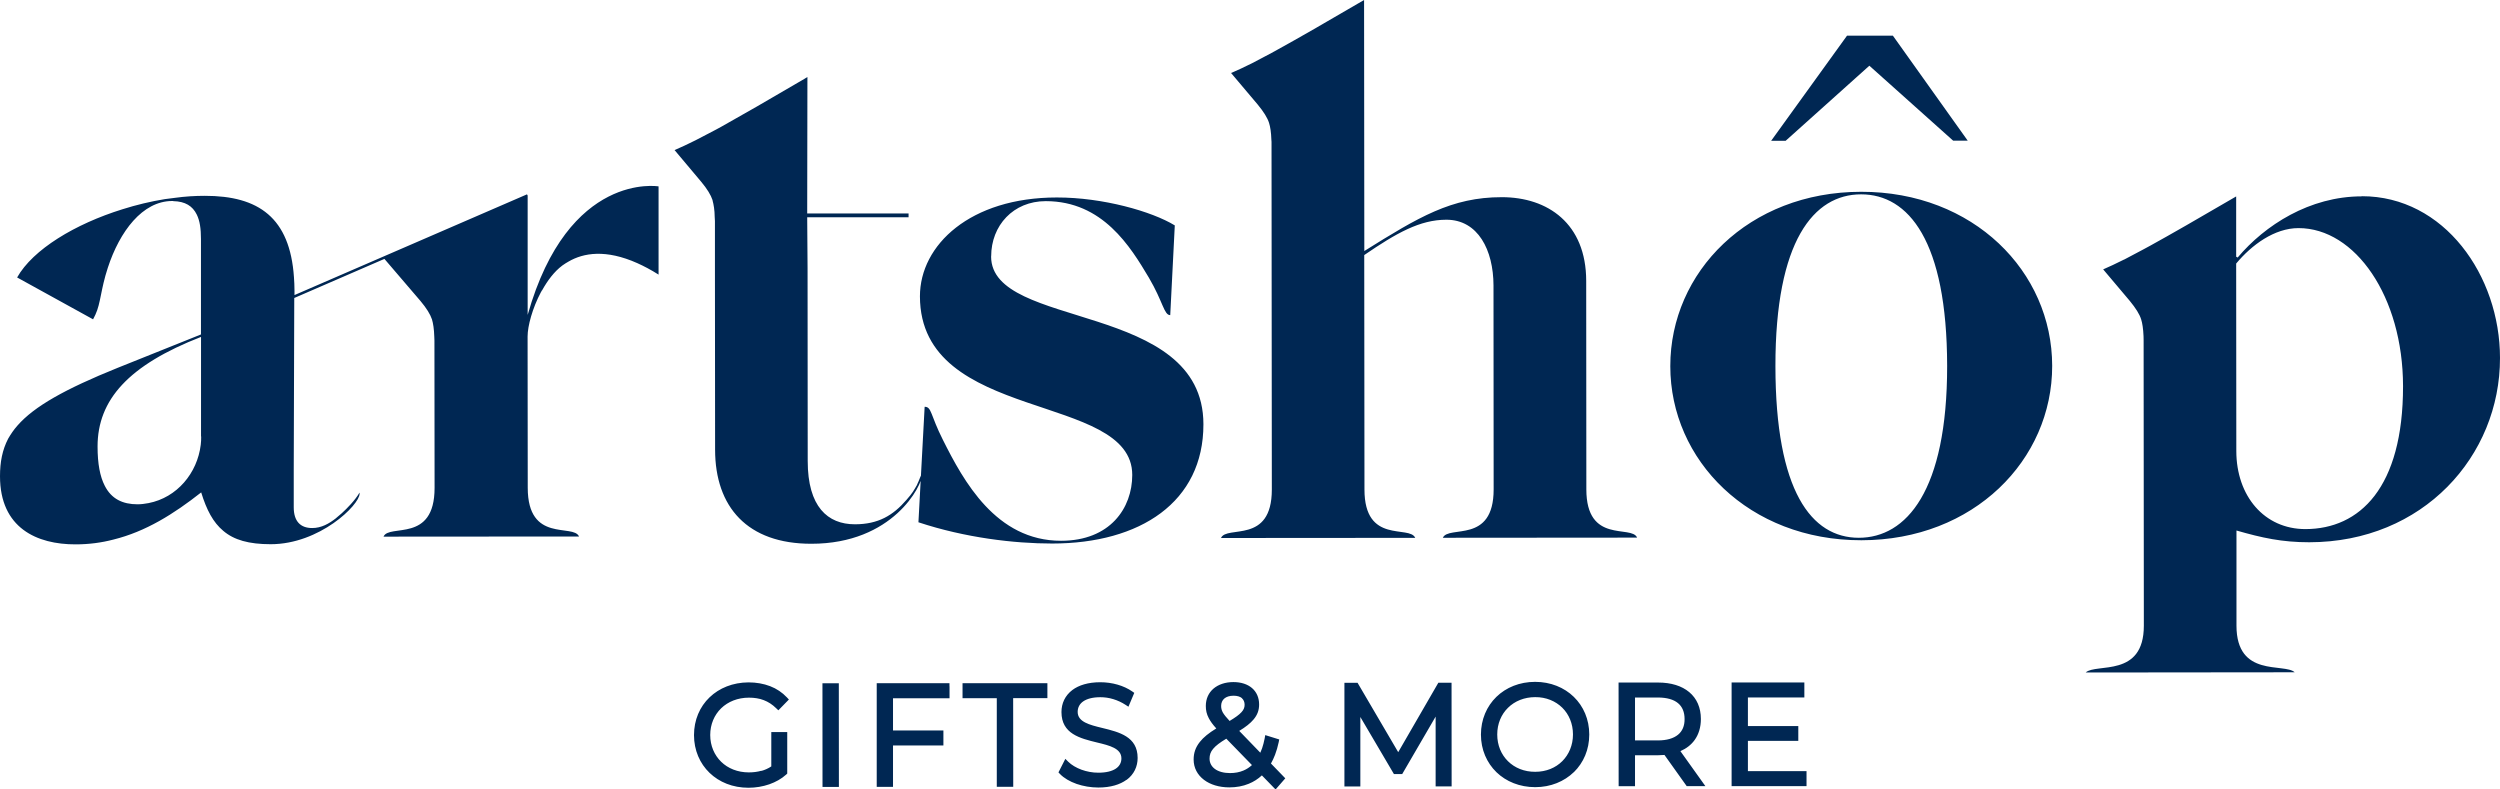<svg xmlns="http://www.w3.org/2000/svg" width="190" height="60" viewBox="0 0 190 60" fill="none"><g clip-path="url(#clip0_237_754)"><path d="M142.068 4.991L148.438 10.689H149.545L143.858 2.709H140.375L134.608 10.7H135.71L142.074 4.991H142.068ZM141.273 40.871C137.67 40.871 134.938 37.342 134.932 27.82C134.926 18.298 137.847 14.77 141.443 14.77C145.045 14.77 147.972 18.293 147.983 27.809C147.989 37.331 144.875 40.865 141.273 40.871ZM141.443 14.576C132.898 14.582 126.938 20.672 126.943 27.831C126.943 34.98 132.92 41.07 141.466 41.059C150.011 41.053 155.972 34.952 155.966 27.803C155.96 20.643 149.989 14.565 141.443 14.576ZM175.216 40.211C172.085 40.211 169.966 37.701 169.96 34.28L169.949 20.029C171.119 18.623 172.852 17.336 174.688 17.336C178.989 17.336 182.625 22.533 182.631 29.351C182.636 37.069 179.341 40.205 175.21 40.211H175.216ZM179.494 14.923C175.534 14.923 172.131 17.114 170.062 19.573L169.949 19.511V14.929C167.057 16.619 164.875 17.871 163.403 18.68C163.227 18.776 163.057 18.873 162.898 18.953C162.375 19.237 161.881 19.494 161.438 19.727H161.426C160.824 20.029 160.29 20.279 159.841 20.472L161.864 22.869C162.318 23.421 162.608 23.882 162.727 24.269C162.818 24.553 162.886 24.98 162.909 25.555C162.915 25.652 162.92 25.748 162.915 25.857L162.932 47.553C162.932 51.537 159.307 50.381 158.511 51.11L174.398 51.093C173.602 50.364 169.972 51.531 169.972 47.547V40.319C171.915 40.877 173.432 41.212 175.5 41.212C184.153 41.207 190.006 34.656 190 27.211C190 20.939 185.75 14.906 179.494 14.912V14.923ZM109.659 40.871L124.42 40.859C124.006 39.863 120.562 41.377 120.562 37.188L120.551 21.355C120.551 16.995 117.636 14.98 114.125 14.986C110.324 14.986 107.812 16.5 103.688 19.078L103.67 0C100.784 1.69 98.602 2.943 97.131 3.751C96.954 3.847 96.784 3.944 96.625 4.03C96.102 4.314 95.608 4.57 95.159 4.804C94.557 5.105 94.017 5.356 93.562 5.549L95.585 7.945C96.04 8.497 96.329 8.958 96.449 9.345C96.54 9.63 96.608 10.057 96.625 10.632C96.636 10.683 96.636 10.729 96.636 10.785L96.659 37.206C96.659 41.394 93.222 39.892 92.796 40.888L107.557 40.877C107.131 39.88 103.699 41.394 103.699 37.2L103.682 19.385C106.136 17.706 107.915 16.699 109.926 16.699C112.33 16.699 113.5 19.004 113.506 21.696L113.517 37.194C113.517 41.383 110.08 39.88 109.653 40.877L109.659 40.871ZM75.329 19.482C75.329 17.137 77.011 15.287 79.477 15.287C83.812 15.287 85.915 18.754 87.312 21.099C88.398 22.942 88.46 23.95 88.938 23.95L89.284 17.131C87.546 16.067 83.812 15.003 80.318 15.008C73.756 15.008 69.915 18.606 69.915 22.521C69.926 32.191 86.051 29.772 86.051 36.096C86.051 38.617 84.369 41.099 80.636 41.099C75.699 41.099 73.227 36.557 71.659 33.426C70.699 31.525 70.812 30.911 70.273 30.916L69.801 39.693C73.358 40.871 77.079 41.309 79.972 41.309C86.653 41.303 91.466 38.162 91.46 32.242C91.454 22.84 75.33 25.088 75.324 19.494L75.329 19.482ZM69.71 36.824C69.443 37.279 69.381 37.439 68.886 37.997C67.875 39.169 66.75 39.846 64.972 39.846C62.898 39.846 61.386 38.509 61.386 35.037L61.375 20.41L61.347 16.511H69.051V16.221H61.347L61.364 5.857C61.312 5.891 61.261 5.919 61.205 5.948C61.205 5.948 61.205 5.953 61.193 5.959C58.392 7.604 56.273 8.822 54.83 9.624C54.653 9.715 54.483 9.812 54.324 9.898C53.79 10.182 53.307 10.433 52.864 10.66C52.261 10.962 51.722 11.212 51.267 11.406L53.29 13.813C53.744 14.354 54.028 14.826 54.153 15.208C54.159 15.219 54.159 15.236 54.159 15.253C54.239 15.549 54.312 15.948 54.318 16.505C54.324 16.596 54.335 16.699 54.335 16.801C54.335 16.898 54.335 17.006 54.335 17.12V20.421L54.347 34.166C54.347 38.537 56.807 41.332 61.665 41.326C67.864 41.326 70.091 36.898 70.091 36.05C70.091 35.777 69.818 36.631 69.699 36.824H69.71ZM15.29 33.17C15.29 33.392 15.284 33.597 15.256 33.808C14.994 35.959 13.454 37.815 11.29 38.236C11.017 38.287 10.733 38.327 10.454 38.327C9.318 38.327 8.466 37.917 7.96 36.915C7.602 36.221 7.415 35.253 7.415 33.933C7.415 30.381 9.778 27.746 15.278 25.606V33.17H15.29ZM40.102 23.91V14.861L40.051 14.77L22.381 22.425V22.089C22.381 21.736 22.364 21.406 22.341 21.076C22.034 16.545 19.659 14.878 15.562 14.883C14.818 14.883 14.057 14.929 13.284 15.037C13.028 15.066 12.773 15.1 12.523 15.134C11.443 15.31 10.358 15.572 9.312 15.902C5.705 17.023 2.506 18.953 1.301 21.087L7.074 24.269C7.136 24.155 7.199 24.035 7.25 23.916C7.659 23.039 7.648 22.015 8.193 20.353C9.097 17.581 10.829 15.282 13.085 15.276H13.148C13.148 15.276 13.165 15.276 13.165 15.287C14.079 15.305 14.636 15.657 14.954 16.306C15.188 16.779 15.273 17.388 15.273 18.162V25.418L8.926 27.962C4.932 29.573 2.602 30.888 1.33 32.339C1.045 32.658 0.818 32.999 0.619 33.341C0.176 34.195 0 35.117 0 36.192C0 40.137 2.812 41.377 5.739 41.372C6.75 41.372 7.71 41.246 8.619 41.007C11.068 40.404 13.21 39.061 15.29 37.422C15.699 38.754 16.199 39.704 16.966 40.342C17.784 41.041 18.915 41.36 20.574 41.36C24.29 41.36 27.329 38.372 27.329 37.519C27.329 37.49 27.329 37.467 27.324 37.439C26.972 38.042 26.386 38.628 25.977 39.004C25.807 39.146 25.676 39.26 25.602 39.323C25.585 39.34 25.568 39.351 25.551 39.368C25.546 39.38 25.534 39.385 25.534 39.385C25.011 39.795 24.426 40.131 23.727 40.131C22.835 40.131 22.324 39.619 22.324 38.554V35.737L22.364 22.647L29.216 19.676L31.96 22.88C32.415 23.421 32.705 23.893 32.83 24.274C32.92 24.576 32.989 25.003 33.006 25.589C33.017 25.68 33.017 25.783 33.017 25.879L33.028 37.08C33.028 41.309 29.562 39.784 29.148 40.785L44.006 40.774C43.58 39.772 40.114 41.303 40.108 37.075L40.097 25.572C40.097 24.781 40.466 23.415 41.114 22.197L41.159 22.123C41.159 22.123 41.17 22.106 41.17 22.1C41.17 22.089 41.176 22.072 41.199 22.066C41.614 21.32 42.119 20.643 42.733 20.182C42.75 20.165 42.778 20.148 42.807 20.131C42.869 20.085 42.932 20.051 42.994 20.006C43.062 19.96 43.125 19.926 43.205 19.881C44.347 19.215 46.04 18.93 48.438 20C48.932 20.222 49.477 20.506 50.051 20.871V14.166C50.051 14.166 43.199 12.999 40.108 23.916L40.102 23.91Z" fill="#002753"></path><path d="M92.324 58.435C92.597 58.64 93 58.754 93.483 58.754C93.858 58.754 94.199 58.691 94.506 58.56C94.739 58.463 94.955 58.321 95.148 58.145L93.199 56.141C92.722 56.426 92.398 56.67 92.199 56.91C92 57.143 91.926 57.382 91.926 57.655C91.926 57.98 92.074 58.247 92.324 58.435ZM94.392 53.062C94.25 52.943 94.034 52.874 93.75 52.874C93.443 52.874 93.205 52.954 93.046 53.09C92.892 53.221 92.807 53.421 92.807 53.648C92.807 53.825 92.841 53.978 92.938 54.155C93.04 54.326 93.199 54.525 93.449 54.792C93.875 54.536 94.165 54.331 94.347 54.132C94.523 53.944 94.591 53.768 94.591 53.563C94.591 53.352 94.517 53.182 94.381 53.062H94.392ZM96.602 58.036L97.682 59.152L96.943 60L95.903 58.93C95.608 59.203 95.273 59.419 94.903 59.567C94.46 59.75 93.966 59.841 93.432 59.841C92.653 59.841 91.977 59.63 91.5 59.266C91.006 58.89 90.716 58.361 90.716 57.723C90.716 57.228 90.858 56.801 91.188 56.386C91.46 56.039 91.869 55.709 92.438 55.361C92.171 55.071 91.989 54.815 91.864 54.576C91.699 54.263 91.642 53.978 91.642 53.654C91.642 53.108 91.852 52.652 92.233 52.328C92.602 52.02 93.119 51.838 93.739 51.838C94.318 51.838 94.807 51.998 95.148 52.288C95.494 52.584 95.693 53.011 95.693 53.54C95.693 53.967 95.568 54.331 95.267 54.684C95.028 54.969 94.676 55.248 94.182 55.549L95.784 57.206L95.921 56.864C95.994 56.642 96.063 56.392 96.114 56.124L96.159 55.868L97.222 56.198L97.182 56.403C97.108 56.745 97.017 57.069 96.903 57.365C96.813 57.604 96.705 57.826 96.591 58.031L96.602 58.036ZM132.841 56.312V58.606H137.296V59.744H131.602V51.867H137.131V53.005H132.841V55.179H136.671V56.306H132.841V56.312ZM124.261 56.272H126C126.676 56.272 127.188 56.118 127.528 55.84C127.864 55.566 128.034 55.162 128.028 54.644C128.028 54.121 127.858 53.711 127.528 53.438C127.193 53.159 126.676 53.011 125.994 53.011H124.261V56.266V56.272ZM127.71 57.086L129.608 59.744H128.188L126.5 57.376L126.017 57.399H124.261V59.75H123.017L123.011 51.873H126.011C127.011 51.873 127.818 52.129 128.381 52.601C128.955 53.079 129.267 53.779 129.267 54.644C129.267 55.27 129.102 55.811 128.79 56.244C128.528 56.608 128.159 56.892 127.71 57.086ZM114.608 57.854C115.119 58.361 115.847 58.663 116.682 58.657C117.511 58.657 118.227 58.355 118.733 57.849C119.239 57.342 119.546 56.636 119.546 55.817C119.546 54.997 119.239 54.286 118.733 53.785C118.222 53.284 117.506 52.977 116.676 52.982C115.847 52.982 115.119 53.284 114.608 53.791C114.097 54.291 113.79 55.003 113.79 55.822C113.79 56.642 114.097 57.353 114.608 57.854ZM119.614 58.68C118.881 59.391 117.852 59.824 116.676 59.824C115.494 59.824 114.466 59.397 113.733 58.691C112.994 57.974 112.551 56.972 112.551 55.828C112.551 54.684 112.989 53.677 113.727 52.96C114.46 52.248 115.489 51.821 116.671 51.821C117.841 51.821 118.875 52.248 119.608 52.96C120.341 53.671 120.784 54.673 120.784 55.822C120.784 56.972 120.347 57.968 119.614 58.685V58.68ZM106.267 57.16L109.313 51.89H110.318L110.324 59.767H109.108V54.462L106.568 58.828H105.938L103.386 54.491V59.772H102.176V51.895H103.176L106.261 57.16H106.267ZM85.614 59.266C85.125 59.624 84.415 59.852 83.472 59.852C82.898 59.852 82.324 59.75 81.824 59.579C81.307 59.397 80.858 59.135 80.557 58.822L80.443 58.702L80.966 57.672L81.188 57.894C81.438 58.139 81.79 58.349 82.193 58.497C82.585 58.64 83.023 58.725 83.472 58.725C84.08 58.725 84.517 58.606 84.801 58.418C85.091 58.224 85.227 57.951 85.227 57.638C85.227 56.881 84.335 56.659 83.381 56.431C82.08 56.113 80.671 55.771 80.671 54.115C80.671 53.466 80.938 52.863 81.506 52.436C81.989 52.077 82.693 51.85 83.625 51.85C84.063 51.85 84.517 51.912 84.932 52.032C85.347 52.151 85.733 52.328 86.051 52.55L86.205 52.658L85.761 53.711L85.534 53.563C85.244 53.375 84.932 53.233 84.614 53.136C84.284 53.034 83.949 52.988 83.631 52.988C83.04 52.988 82.614 53.108 82.33 53.301C82.04 53.5 81.903 53.785 81.903 54.104C81.903 54.866 82.801 55.088 83.761 55.322C85.063 55.64 86.46 55.982 86.46 57.604C86.46 58.253 86.188 58.856 85.614 59.277V59.266ZM76.767 59.795H75.756V53.062H73.153V51.924H79.602V53.056H77L77.006 59.795H76.773H76.767ZM72.165 52.157V53.068H67.869V55.515H71.699V56.653H67.869V59.801H66.631V51.924H72.159V52.157H72.165ZM63.523 59.806H62.511L62.506 51.929H63.75L63.756 59.806H63.523ZM57.869 58.589C58.131 58.514 58.381 58.406 58.619 58.247V55.635H59.83V58.793L59.756 58.862C59.392 59.192 58.949 59.437 58.466 59.607C57.972 59.778 57.432 59.869 56.881 59.869C55.693 59.869 54.665 59.448 53.926 58.736C53.188 58.025 52.744 57.023 52.744 55.868C52.744 54.718 53.182 53.711 53.926 52.999C54.665 52.288 55.699 51.867 56.886 51.861C57.477 51.861 58.034 51.958 58.534 52.151C59.023 52.339 59.455 52.63 59.807 53.005L59.955 53.164L59.154 53.984L58.989 53.825C58.699 53.54 58.386 53.341 58.045 53.21C57.705 53.079 57.33 53.022 56.92 53.022C56.068 53.022 55.33 53.324 54.807 53.83C54.29 54.337 53.977 55.043 53.977 55.862C53.977 56.676 54.29 57.388 54.807 57.894C55.324 58.401 56.063 58.702 56.909 58.702C57.244 58.702 57.563 58.663 57.864 58.577L57.869 58.589Z" fill="#002753"></path></g><defs><clipPath id="clip0_237_754"><rect width="190" height="60" fill="white"></rect></clipPath></defs></svg>